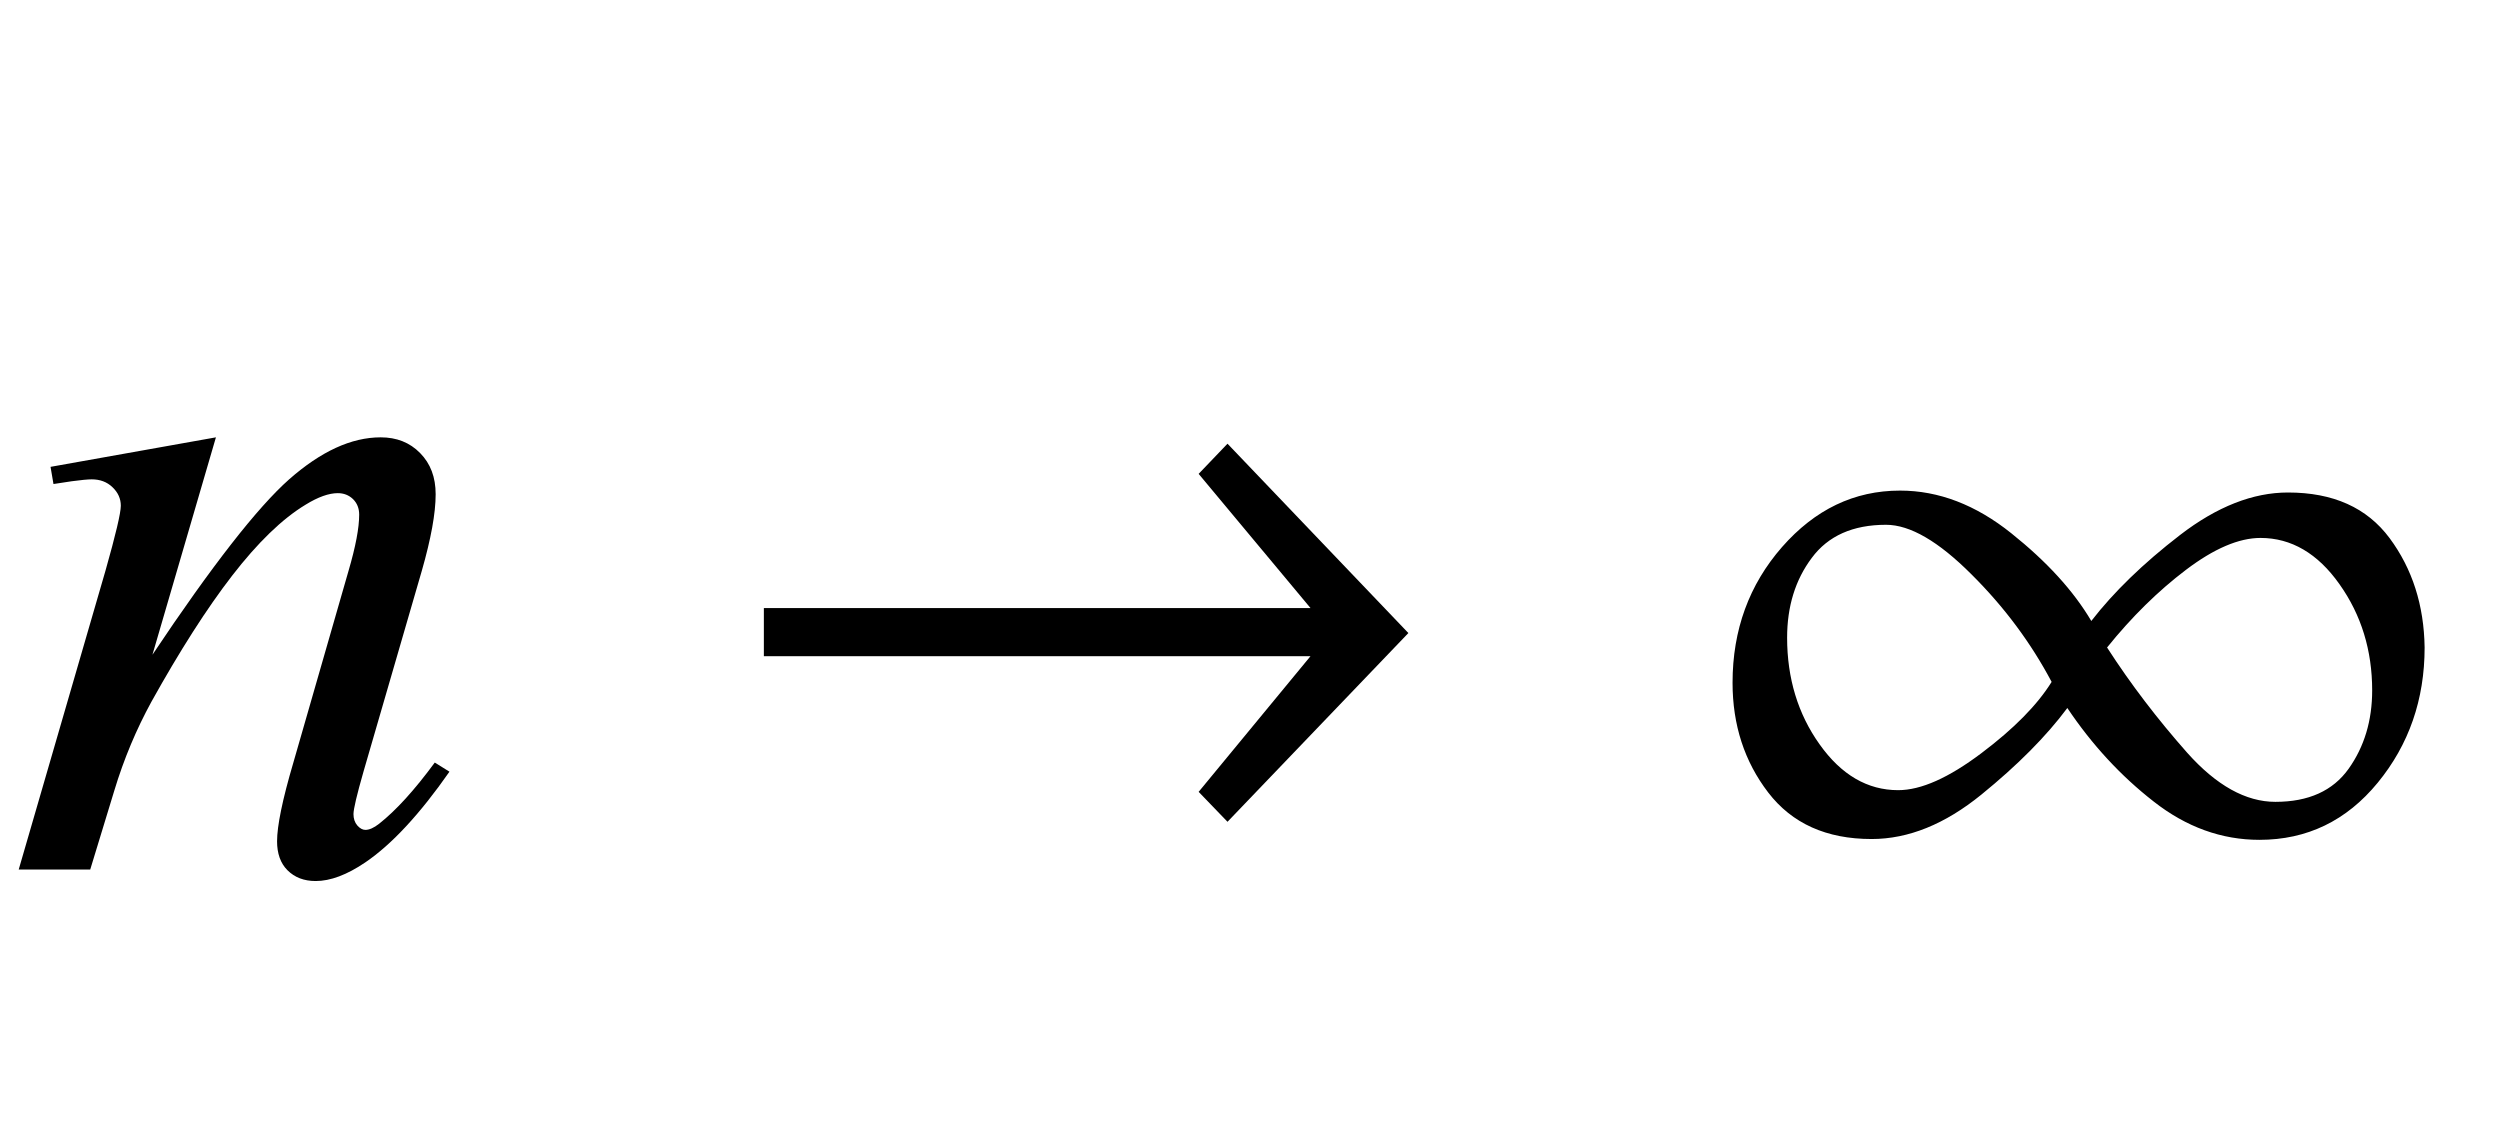 <?xml version="1.0" encoding="UTF-8"?>
<svg xmlns="http://www.w3.org/2000/svg" xmlns:xlink="http://www.w3.org/1999/xlink"  viewBox="0 0 46 21" version="1.1">
<defs>
<g>
<symbol overflow="visible" id="glyph0-0">
<path style="stroke:none;" d="M 2.496 0 L 2.496 -11.25 L 11.496 -11.25 L 11.496 0 Z M 2.777 -0.281 L 11.215 -0.281 L 11.215 -10.969 L 2.777 -10.969 Z M 2.777 -0.281 "/>
</symbol>
<symbol overflow="visible" id="glyph0-1">
<path style="stroke:none;" d="M 3.973 -7.953 L 2.805 -3.953 C 3.898 -5.59 4.738 -6.664 5.32 -7.18 C 5.906 -7.695 6.465 -7.953 7.004 -7.953 C 7.297 -7.953 7.539 -7.859 7.73 -7.664 C 7.922 -7.469 8.016 -7.219 8.016 -6.906 C 8.016 -6.555 7.93 -6.086 7.762 -5.5 L 6.688 -1.801 C 6.566 -1.375 6.504 -1.113 6.504 -1.02 C 6.504 -0.938 6.527 -0.867 6.574 -0.812 C 6.621 -0.758 6.672 -0.73 6.723 -0.73 C 6.793 -0.73 6.879 -0.766 6.977 -0.844 C 7.289 -1.09 7.629 -1.465 8 -1.969 L 8.27 -1.801 C 7.727 -1.023 7.211 -0.465 6.723 -0.133 C 6.383 0.098 6.078 0.211 5.809 0.211 C 5.594 0.211 5.422 0.145 5.289 0.012 C 5.16 -0.117 5.098 -0.297 5.098 -0.52 C 5.098 -0.801 5.195 -1.281 5.398 -1.969 L 6.414 -5.5 C 6.543 -5.941 6.609 -6.285 6.609 -6.531 C 6.609 -6.648 6.57 -6.742 6.496 -6.816 C 6.418 -6.891 6.324 -6.926 6.215 -6.926 C 6.051 -6.926 5.852 -6.855 5.625 -6.715 C 5.191 -6.453 4.742 -6.016 4.273 -5.41 C 3.805 -4.805 3.309 -4.027 2.785 -3.086 C 2.512 -2.586 2.281 -2.043 2.102 -1.449 L 1.66 0 L 0.344 0 L 1.941 -5.5 C 2.129 -6.164 2.223 -6.562 2.223 -6.695 C 2.223 -6.824 2.172 -6.938 2.07 -7.035 C 1.969 -7.133 1.84 -7.18 1.688 -7.18 C 1.617 -7.18 1.492 -7.168 1.32 -7.145 L 0.984 -7.094 L 0.93 -7.41 Z M 3.973 -7.953 "/>
</symbol>
<symbol overflow="visible" id="glyph1-0">
<path style="stroke:none;" d="M 1.062 0 L 1.062 -13.598 L 7.438 -13.598 L 7.438 0 Z M 2.125 -1.062 L 6.375 -1.062 L 6.375 -12.535 L 2.125 -12.535 Z M 2.125 -1.062 "/>
</symbol>
<symbol overflow="visible" id="glyph1-1">
<path style="stroke:none;" d="M 1.055 -4.812 L 11.113 -4.812 L 9.055 -7.281 L 9.586 -7.836 L 12.914 -4.352 L 9.586 -0.879 L 9.055 -1.43 L 11.113 -3.926 L 1.055 -3.926 Z M 1.055 -4.812 "/>
</symbol>
<symbol overflow="visible" id="glyph1-2">
<path style="stroke:none;" d="M 13.613 -4.086 C 13.613 -3.129 13.324 -2.297 12.75 -1.598 C 12.176 -0.898 11.449 -0.547 10.574 -0.547 C 9.879 -0.547 9.227 -0.781 8.625 -1.254 C 8.023 -1.723 7.492 -2.297 7.039 -2.973 C 6.652 -2.453 6.125 -1.922 5.457 -1.379 C 4.789 -0.836 4.117 -0.562 3.438 -0.562 C 2.605 -0.562 1.973 -0.848 1.535 -1.418 C 1.098 -1.988 0.879 -2.66 0.879 -3.438 C 0.879 -4.41 1.184 -5.242 1.789 -5.934 C 2.395 -6.625 3.117 -6.973 3.961 -6.973 C 4.672 -6.973 5.355 -6.711 6.008 -6.188 C 6.664 -5.664 7.152 -5.129 7.48 -4.574 C 7.891 -5.105 8.434 -5.633 9.113 -6.156 C 9.793 -6.68 10.457 -6.938 11.098 -6.938 C 11.93 -6.938 12.551 -6.66 12.969 -6.098 C 13.387 -5.535 13.602 -4.863 13.613 -4.086 Z M 6.75 -3.453 C 6.371 -4.168 5.883 -4.828 5.273 -5.434 C 4.668 -6.039 4.145 -6.344 3.703 -6.344 C 3.094 -6.344 2.637 -6.141 2.336 -5.734 C 2.035 -5.332 1.883 -4.844 1.883 -4.266 C 1.883 -3.52 2.082 -2.863 2.48 -2.305 C 2.879 -1.742 3.363 -1.461 3.926 -1.461 C 4.348 -1.461 4.855 -1.688 5.457 -2.141 C 6.059 -2.594 6.488 -3.031 6.75 -3.453 Z M 12.648 -3.297 C 12.648 -4.031 12.449 -4.684 12.047 -5.25 C 11.648 -5.816 11.16 -6.102 10.594 -6.102 C 10.195 -6.102 9.738 -5.906 9.223 -5.516 C 8.707 -5.125 8.223 -4.648 7.77 -4.086 C 8.211 -3.402 8.703 -2.762 9.242 -2.152 C 9.781 -1.547 10.324 -1.246 10.867 -1.246 C 11.477 -1.246 11.926 -1.449 12.215 -1.855 C 12.504 -2.262 12.648 -2.742 12.648 -3.297 Z M 12.648 -3.297 "/>
</symbol>
</g>
</defs>
<g id="surface670206">
<g style="fill:rgb(0%,0%,0%);fill-opacity:1;">
  <use xlink:href="#glyph0-1" x="0" y="16"/>
</g>
<g style="fill:rgb(0%,0%,0%);fill-opacity:1;">
  <use xlink:href="#glyph1-1" x="13" y="16"/>
</g>
<g style="fill:rgb(0%,0%,0%);fill-opacity:1;">
  <use xlink:href="#glyph1-2" x="31" y="16"/>
</g>
</g>
</svg>